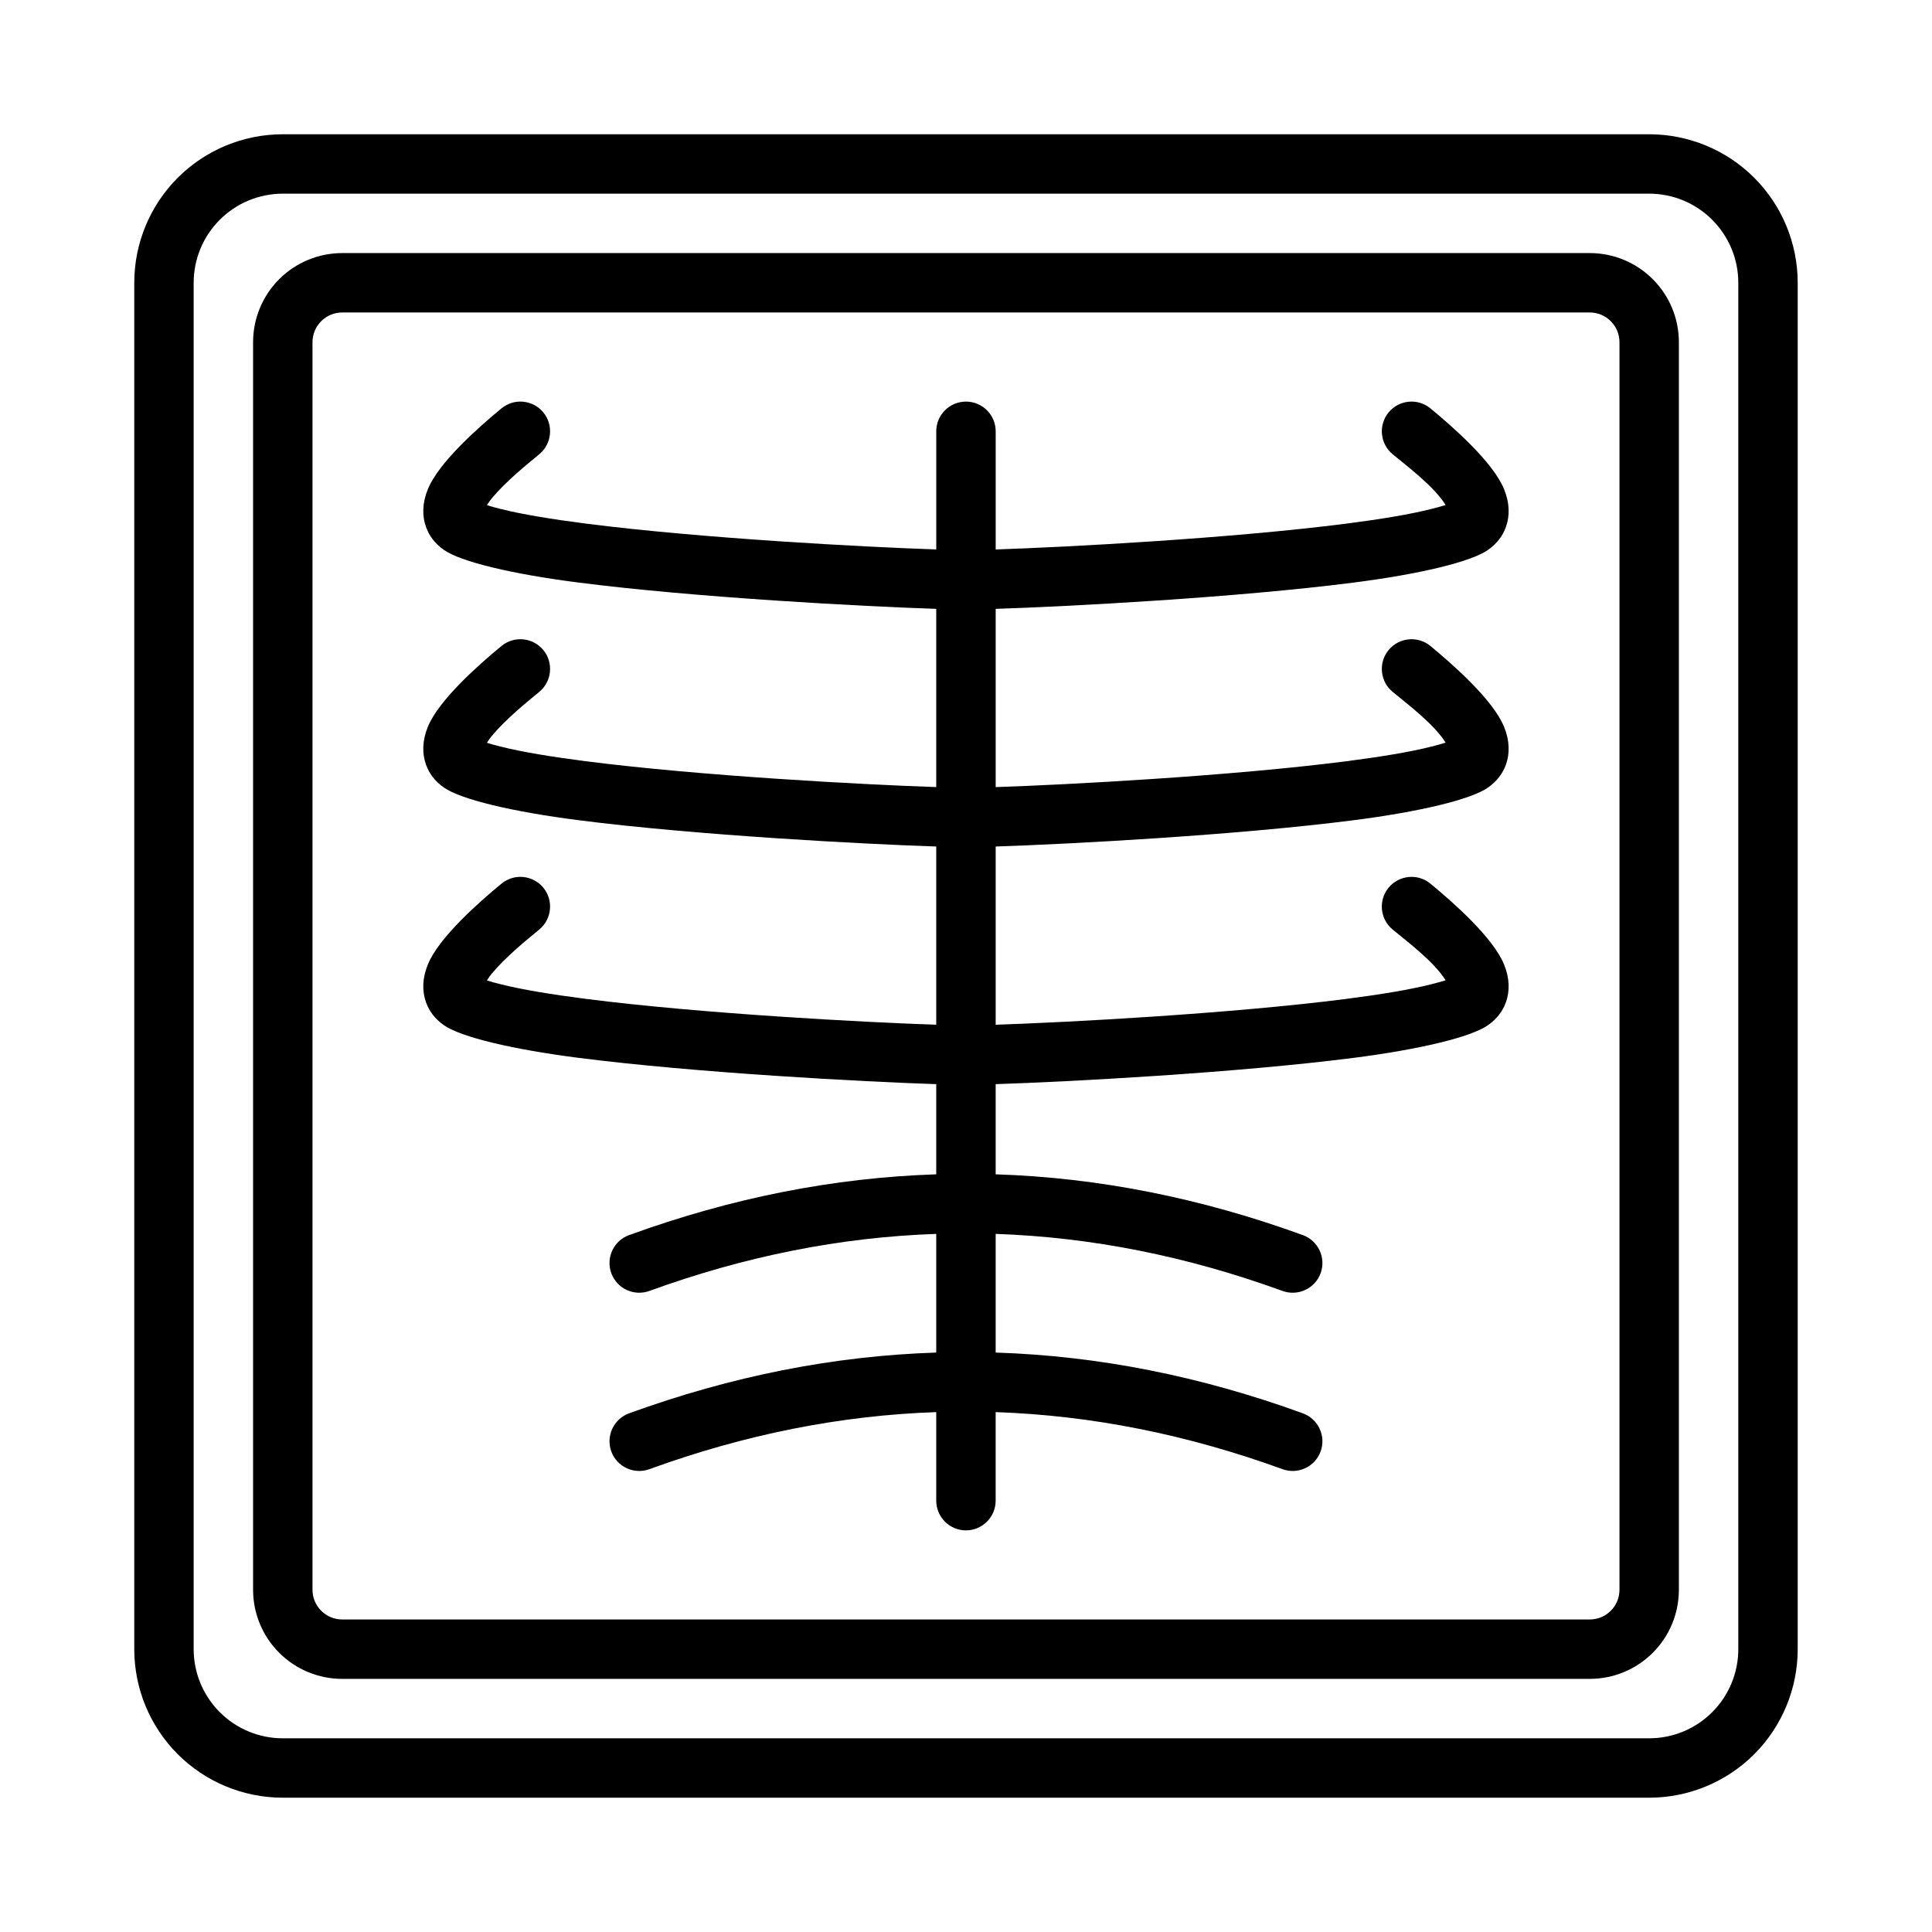 <?xml version="1.0" encoding="UTF-8"?>
<!-- Uploaded to: SVG Repo, www.svgrepo.com, Generator: SVG Repo Mixer Tools -->
<svg fill="#000000" width="800px" height="800px" version="1.1" viewBox="144 144 512 512" xmlns="http://www.w3.org/2000/svg">
 <path d="m620.41 218.94c0-10.438-4.148-20.449-11.523-27.836-7.383-7.375-17.398-11.523-27.836-11.523h-362.11c-10.438 0-20.449 4.148-27.836 11.523-7.375 7.387-11.523 17.398-11.523 27.836v362.11c0 10.438 4.148 20.453 11.523 27.836 7.387 7.375 17.398 11.523 27.836 11.523h362.11c10.438 0 20.453-4.148 27.836-11.523 7.375-7.383 11.523-17.398 11.523-27.836zm-15.742 0v362.11c0 6.266-2.488 12.273-6.922 16.695-4.422 4.434-10.43 6.922-16.695 6.922h-362.11c-6.266 0-12.273-2.488-16.695-6.922-4.434-4.422-6.922-10.43-6.922-16.695v-362.11c0-6.266 2.488-12.273 6.922-16.695 4.422-4.434 10.43-6.922 16.695-6.922h362.11c6.266 0 12.273 2.488 16.695 6.922 4.434 4.422 6.922 10.43 6.922 16.695zm-15.746 15.746c0-6.269-2.484-12.273-6.918-16.699-4.426-4.43-10.43-6.918-16.695-6.918h-330.62c-6.269 0-12.273 2.488-16.699 6.918-4.43 4.426-6.918 10.43-6.918 16.699v330.62c0 6.266 2.488 12.27 6.918 16.695 4.426 4.434 10.43 6.918 16.699 6.918h330.62c6.266 0 12.27-2.484 16.695-6.918 4.434-4.426 6.918-10.43 6.918-16.695zm-15.742 0v330.62c0 2.086-0.828 4.094-2.309 5.562-1.469 1.48-3.477 2.309-5.562 2.309h-330.62c-2.086 0-4.094-0.828-5.566-2.309-1.48-1.469-2.309-3.477-2.309-5.562v-330.62c0-2.086 0.828-4.094 2.309-5.566 1.473-1.48 3.481-2.309 5.566-2.309h330.62c2.086 0 4.094 0.828 5.562 2.309 1.48 1.473 2.309 3.481 2.309 5.566zm-181.06 54.922v-31.309c0-4.344 3.527-7.871 7.875-7.871 4.344 0 7.871 3.527 7.871 7.871v31.316c19.02-0.629 62.32-2.93 92.852-6.84 9.035-1.16 16.914-2.449 22.613-3.898 1.457-0.371 2.734-0.699 3.773-1.047-3.008-4.848-10.086-10.203-14.039-13.453-3.352-2.762-3.832-7.731-1.07-11.082 2.766-3.356 7.731-3.836 11.086-1.07 6.023 4.957 16.617 14.285 19.523 21.434 1.48 3.637 1.543 7.055 0.48 10.004-0.812 2.246-2.285 4.348-4.758 6.078-4.539 3.172-18.152 6.418-35.613 8.652-31.211 4-75.539 6.336-94.848 6.965v47.234c19.02-0.629 62.32-2.93 92.852-6.84 9.035-1.16 16.914-2.449 22.613-3.898 1.457-0.371 2.734-0.699 3.773-1.047-3.008-4.848-10.086-10.203-14.039-13.453-3.352-2.762-3.832-7.731-1.07-11.082 2.766-3.356 7.731-3.836 11.086-1.074 6.023 4.961 16.617 14.289 19.523 21.438 1.48 3.637 1.543 7.055 0.48 10.004-0.812 2.246-2.285 4.348-4.758 6.078-4.539 3.172-18.152 6.418-35.613 8.652-31.211 4-75.539 6.336-94.848 6.965v47.234c19.02-0.629 62.32-2.93 92.852-6.84 9.035-1.16 16.914-2.449 22.613-3.898 1.457-0.371 2.734-0.699 3.773-1.047-3.008-4.848-10.086-10.203-14.039-13.453-3.352-2.762-3.832-7.731-1.07-11.086 2.766-3.352 7.731-3.832 11.086-1.07 6.023 4.961 16.617 14.289 19.523 21.438 1.48 3.637 1.543 7.055 0.48 10.004-0.812 2.246-2.285 4.348-4.758 6.078-4.539 3.172-18.152 6.414-35.613 8.652-31.211 3.996-75.539 6.336-94.848 6.965v23.898c27.141 0.867 54.277 6.238 81.41 16.109 4.086 1.488 6.188 6.004 4.711 10.09-1.488 4.086-6.008 6.188-10.094 4.707-25.34-9.219-50.688-14.254-76.027-15.121v31.449c27.141 0.867 54.277 6.234 81.41 16.105 4.086 1.488 6.188 6.008 4.711 10.094-1.488 4.086-6.008 6.188-10.094 4.707-25.34-9.219-50.688-14.258-76.027-15.125v23.469c0 4.344-3.527 7.871-7.871 7.871-4.348 0-7.875-3.527-7.875-7.871v-23.469c-25.34 0.867-50.688 5.906-76.027 15.125-4.086 1.48-8.602-0.629-10.09-4.707-1.48-4.086 0.629-8.605 4.707-10.094 27.133-9.863 54.277-15.23 81.41-16.105v-31.449c-25.34 0.867-50.688 5.902-76.027 15.121-4.086 1.48-8.602-0.629-10.09-4.707-1.48-4.086 0.629-8.602 4.707-10.09 27.133-9.863 54.277-15.234 81.41-16.109v-23.898c-19.309-0.637-63.645-2.984-94.863-6.981-17.461-2.238-31.07-5.473-35.598-8.637-2.473-1.73-3.945-3.824-4.754-6.078-1.062-2.949-1-6.367 0.48-10.004 2.902-7.141 13.5-16.477 19.52-21.438 3.356-2.762 8.32-2.281 11.086 1.07 2.762 3.356 2.281 8.324-1.07 11.086-3.441 2.832-8.922 7.281-12.59 11.691-0.43 0.52-0.887 1.18-1.289 1.809 1.008 0.332 2.227 0.645 3.598 0.992 5.699 1.441 13.586 2.731 22.617 3.887 30.535 3.914 73.855 6.223 92.863 6.852v-47.227c-19.309-0.637-63.645-2.981-94.863-6.981-17.461-2.238-31.07-5.473-35.598-8.637-2.473-1.73-3.945-3.824-4.754-6.078-1.062-2.949-1-6.367 0.48-10.004 2.902-7.141 13.5-16.477 19.52-21.438 3.356-2.762 8.32-2.281 11.086 1.074 2.762 3.352 2.281 8.32-1.07 11.082-3.441 2.832-8.922 7.281-12.59 11.691-0.43 0.52-0.887 1.18-1.289 1.809 1.008 0.332 2.227 0.645 3.598 0.992 5.699 1.441 13.586 2.731 22.617 3.891 30.535 3.91 73.855 6.219 92.863 6.848v-47.227c-19.309-0.637-63.645-2.981-94.863-6.981-17.461-2.234-31.07-5.473-35.598-8.637-2.473-1.73-3.945-3.824-4.754-6.078-1.062-2.949-1-6.367 0.48-10.004 2.902-7.141 13.5-16.477 19.52-21.434 3.356-2.766 8.32-2.285 11.086 1.07 2.762 3.352 2.281 8.32-1.07 11.082-3.441 2.836-8.922 7.281-12.59 11.691-0.43 0.52-0.887 1.18-1.289 1.809 1.008 0.332 2.227 0.645 3.598 0.992 5.699 1.441 13.586 2.731 22.617 3.891 30.535 3.91 73.855 6.219 92.863 6.848z" fill-rule="evenodd"/>
</svg>
